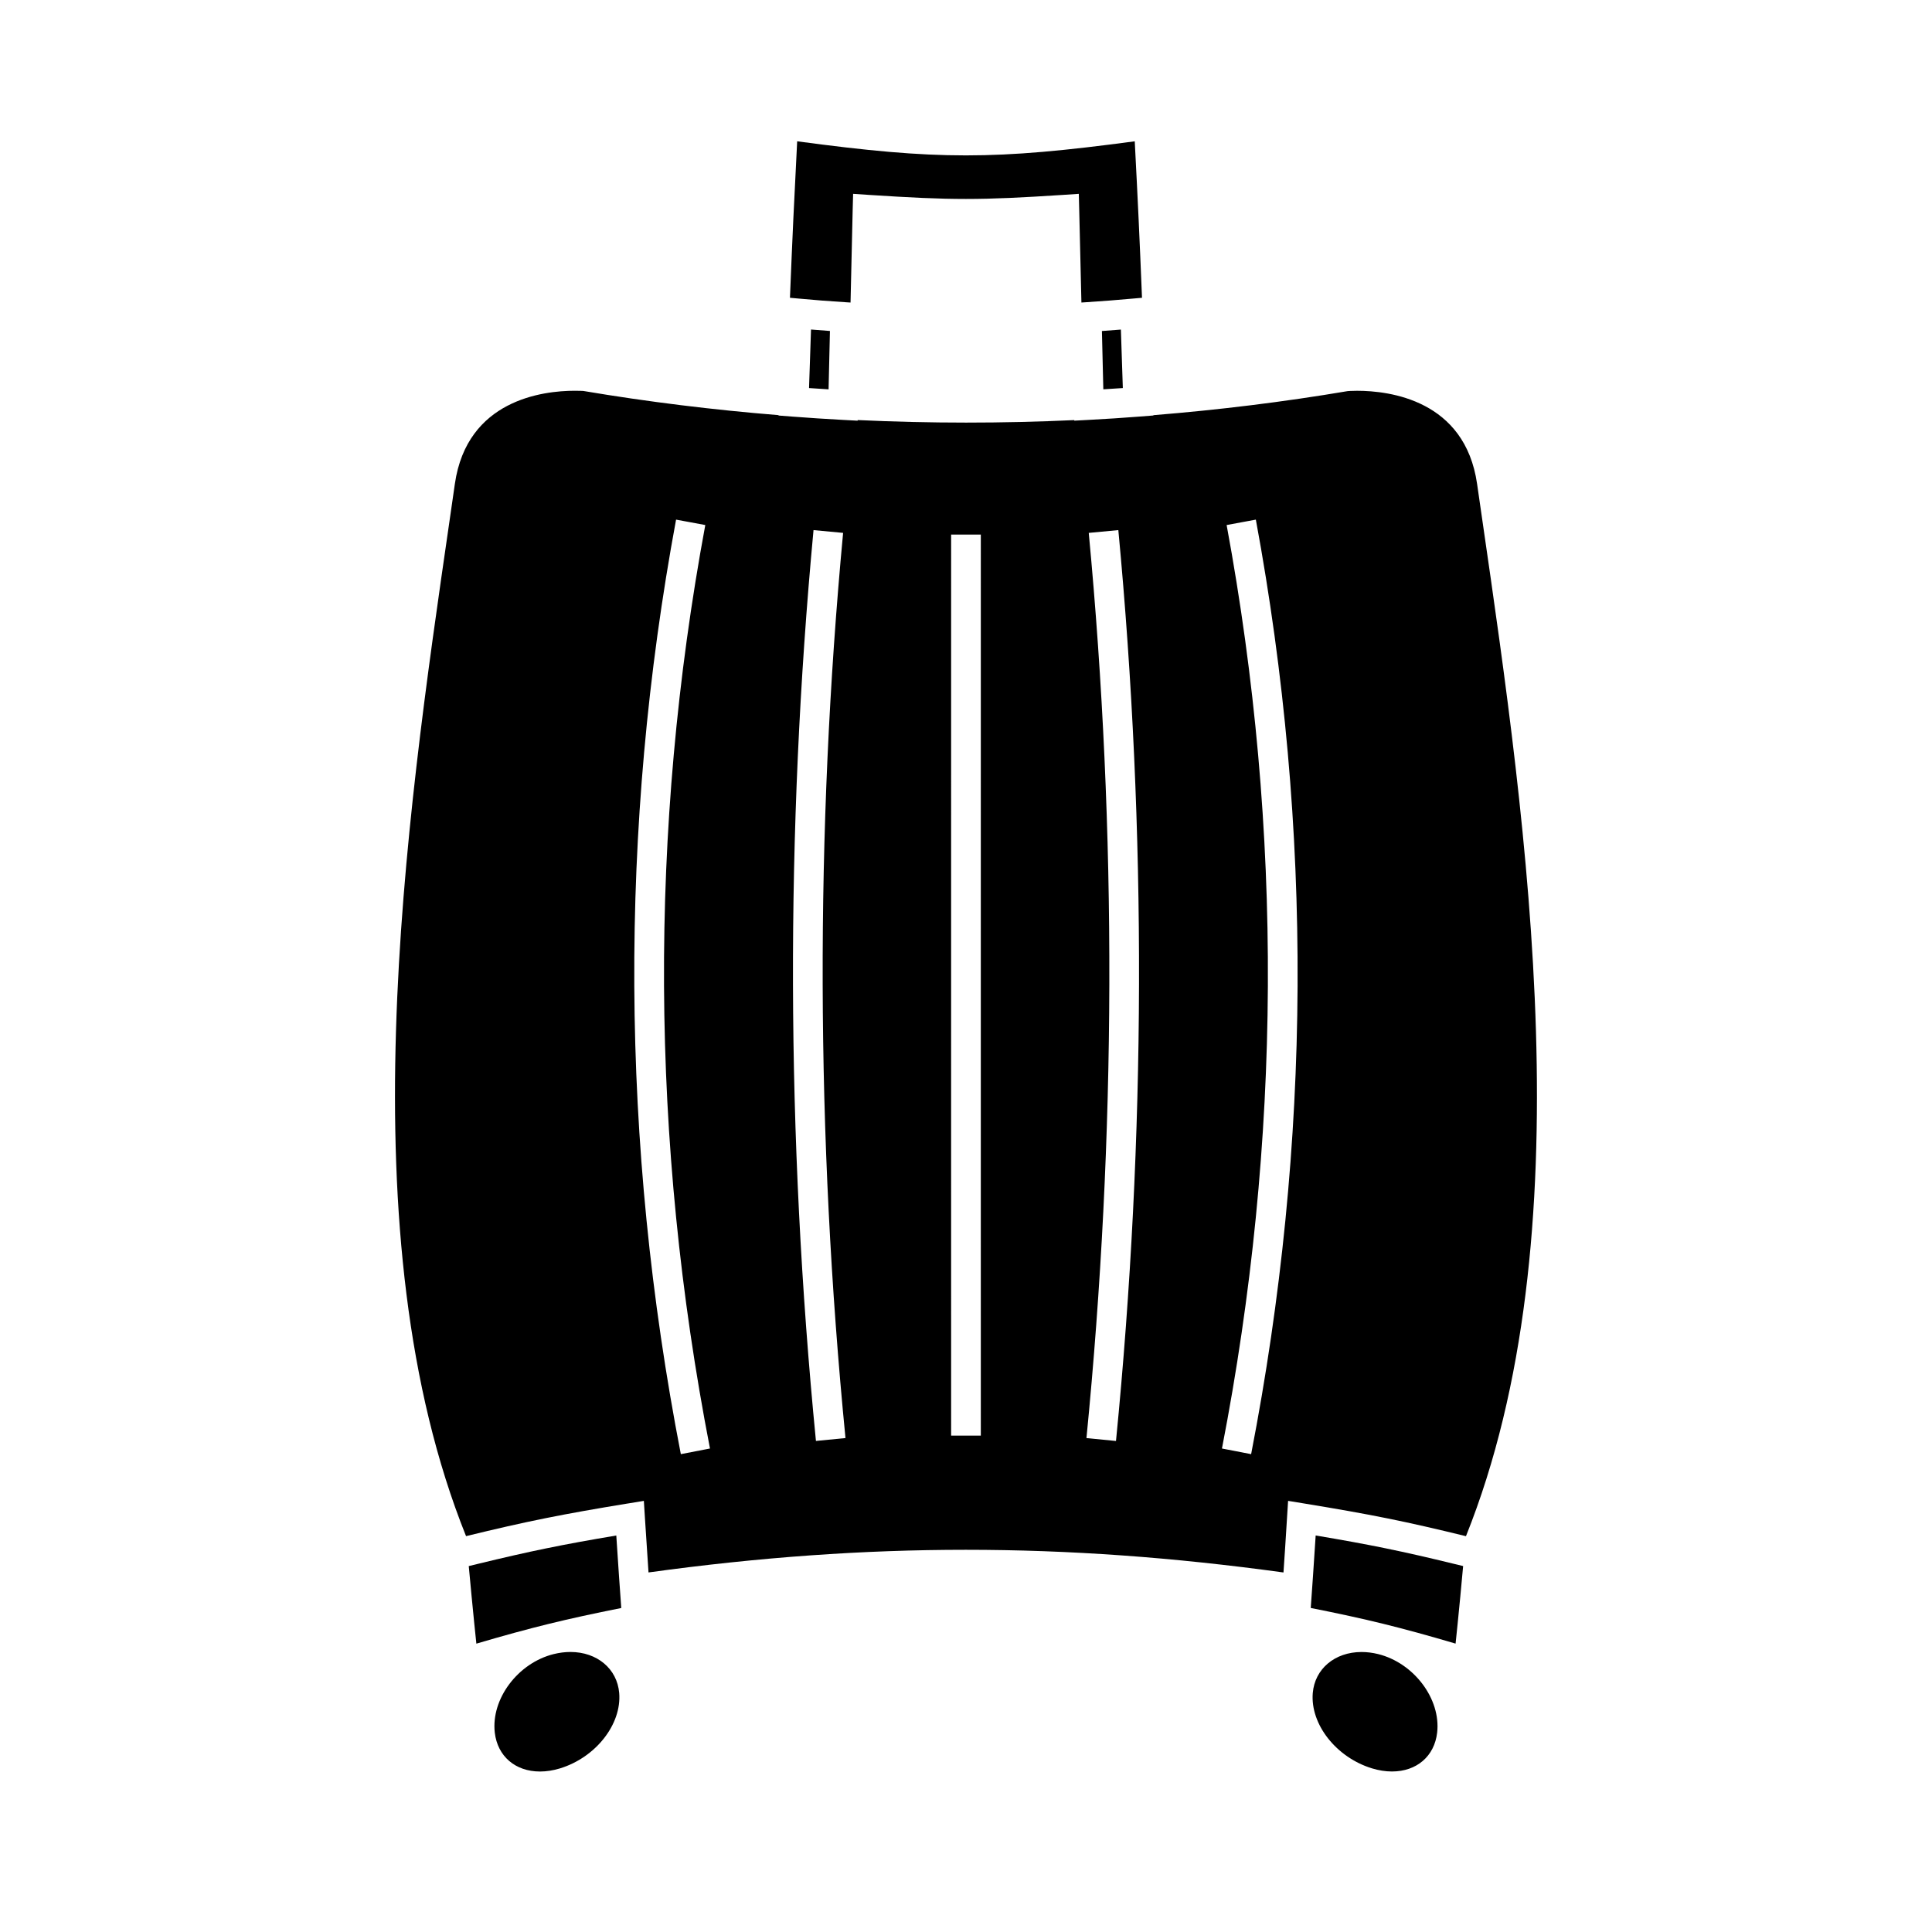 <?xml version="1.0" encoding="UTF-8"?>
<!-- Uploaded to: ICON Repo, www.svgrepo.com, Generator: ICON Repo Mixer Tools -->
<svg fill="#000000" width="800px" height="800px" version="1.1" viewBox="144 144 512 512" xmlns="http://www.w3.org/2000/svg">
 <g>
  <path d="m524.86 603.17c1.02-8.926-6.144-18.469-15.645-20.824-1.48-0.363-2.953-0.547-4.391-0.547-7.078 0-12.391 4.473-12.926 10.875-0.684 8.277 6.203 17.039 15.664 19.953 1.805 0.551 3.602 0.836 5.328 0.836 6.555-0.004 11.25-4.043 11.969-10.293z"/>
  <path d="m310.34 542.45 4.289-0.703 0.273 4.34c0.367 5.898 0.652 10.188 0.961 14.625 29.289-4.031 56.742-6 84.098-6 27.383 0 54.855 1.973 84.176 6.008 0.309-4.441 0.582-8.734 0.949-14.637l0.273-4.34 4.293 0.703c17.512 2.867 26.855 4.738 42.844 8.66 31.867-79.438 16.133-187.95 4.398-268.84l-1.449-10.027c-3.211-22.273-23.301-24.676-31.793-24.676-1.5 0-2.434 0.082-2.523 0.09-16.965 2.871-34.16 4.977-51.465 6.375v0.082l-3.746 0.293c-5.266 0.402-7.894 0.566-13.156 0.859l-4.062 0.219-0.004-0.148c-19.094 0.887-38.27 0.883-57.402-0.012l-0.004 0.168-4.059-0.219c-5.254-0.293-7.902-0.469-13.152-0.859l-3.754-0.289 0.004-0.102c-17.359-1.406-34.637-3.527-51.719-6.406 0.094 0-0.797-0.059-2.258-0.059-8.492 0-28.59 2.402-31.809 24.676l-1.426 9.883c-11.754 80.949-27.512 189.54 4.391 268.98 15.918-3.891 25.605-5.832 42.832-8.648zm158.73-259.31 7.742-1.434c15.168 81.926 14.746 165.25-1.25 247.66l-7.731-1.496c15.809-81.438 16.227-163.78 1.238-244.73zm-36.539 2.082 7.84-0.738c7.516 79.605 7.309 160.82-0.621 241.39l-7.828-0.766c7.879-80.07 8.082-160.78 0.609-239.89zm-36.473 0.441h7.871c-0.016 53.059-0.012 106.12-0.004 159.19l0.004 79.602h-7.871l-0.004-79.602c-0.008-53.062-0.012-106.13 0.004-159.19zm-36.465-1.18 7.84 0.738c-7.43 79.211-7.215 159.92 0.629 239.88l-7.828 0.766c-7.898-80.453-8.113-161.66-0.641-241.38zm-36.426-2.777 7.742 1.434c-15 80.867-14.578 163.21 1.242 244.73l-7.723 1.496c-16.02-82.488-16.445-165.81-1.262-247.66z"/>
  <path d="m436.02 231.72c0.141 5.641 0.246 9.719 0.367 15.266 0 0.066 0.004 0.121 0.004 0.188 1.777-0.105 3.363-0.211 5.168-0.336 0-0.062-0.004-0.109-0.004-0.172-0.172-5.637-0.309-9.73-0.508-15.328-1.668 0.137-3.32 0.262-5.027 0.383z"/>
  <path d="m358.41 246.84c1.809 0.125 3.391 0.234 5.176 0.34l0.004-0.203 0.004-0.316c0.121-5.394 0.211-9.414 0.348-14.953-1.699-0.117-3.348-0.246-5.016-0.383-0.199 5.59-0.332 9.691-0.516 15.324 0.004 0.07 0 0.129 0 0.191z"/>
  <path d="m355.5 223.11c5.09 0.457 7.641 0.668 12.73 0.992l1.172 0.074c0.195-8.969 0.32-14.633 0.57-24.703l0.113-4.102 4.082 0.273c22.035 1.441 29.582 1.441 51.641 0l4.09-0.273 0.105 4.098c0.25 10.145 0.395 15.812 0.586 24.703l1.141-0.074c5.102-0.336 7.66-0.539 12.758-0.992l1.758-0.156c0.137-0.012 0.258-0.02 0.398-0.035-0.645-16.008-1.098-25.625-1.922-41.469-37.145 4.981-52.387 4.981-89.461 0-0.82 15.855-1.266 25.469-1.914 41.469 0.117 0.012 0.215 0.02 0.332 0.031z"/>
  <path d="m530.28 574.39c0.508-5.047 0.934-9.484 1.465-15.367-0.828-0.203-1.586-0.383-2.383-0.578-13.68-3.344-22.516-5.148-36.695-7.527-0.258 4.039-0.477 7.398-0.719 10.875-0.168 2.461-0.348 4.996-0.555 7.887-0.012 0.156-0.02 0.289-0.031 0.445 14.895 2.965 23.758 5.144 38.383 9.445 0.195-1.836 0.367-3.535 0.535-5.18z"/>
  <path d="m287.11 613.47c1.727 0 3.516-0.285 5.32-0.836 9.469-2.918 16.348-11.688 15.664-19.969-0.535-6.402-5.84-10.875-12.922-10.875-1.434 0-2.922 0.188-4.41 0.551-9.508 2.348-16.668 11.883-15.641 20.824 0.73 6.258 5.434 10.305 11.988 10.305z"/>
  <path d="m308.61 569.68c-0.215-2.891-0.395-5.426-0.562-7.894-0.242-3.469-0.469-6.828-0.723-10.859-14.121 2.363-22.953 4.172-36.68 7.516-0.809 0.199-1.574 0.379-2.418 0.586 0.539 5.852 0.965 10.27 1.469 15.289 0.168 1.664 0.348 3.391 0.547 5.266 14.473-4.258 23.633-6.496 38.398-9.445-0.012-0.164-0.02-0.301-0.031-0.457z"/>
 </g>
</svg>